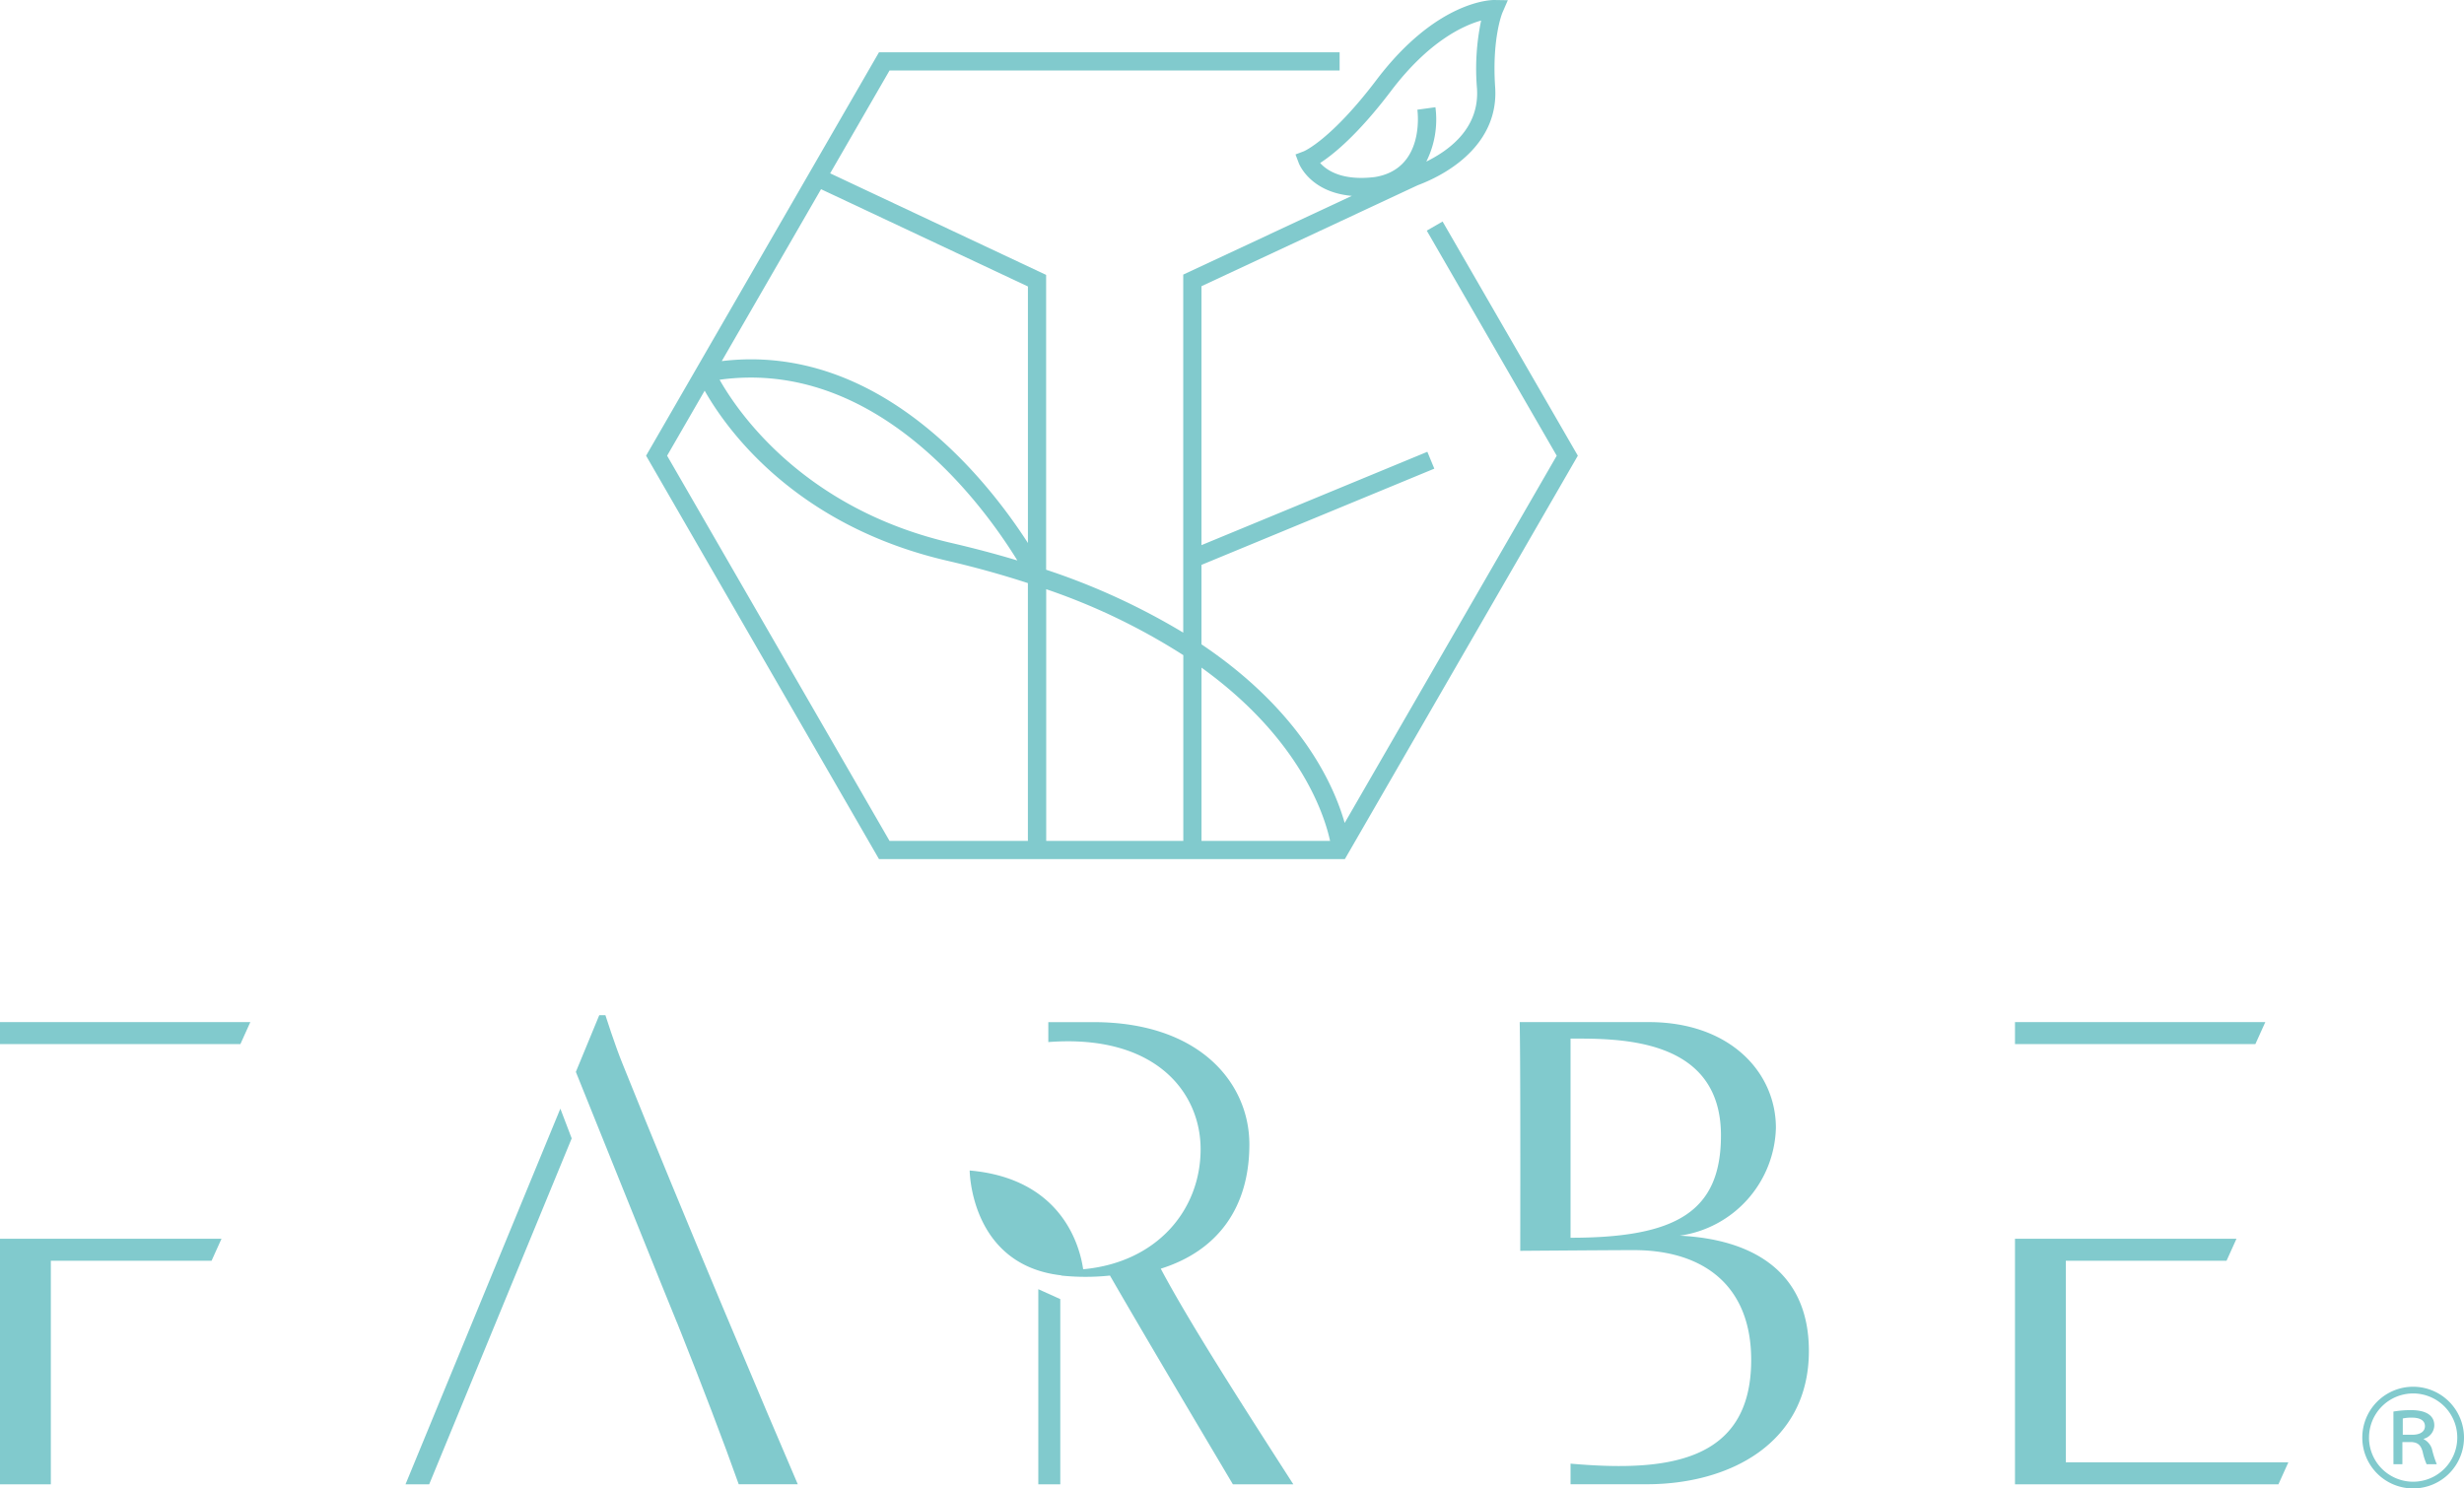 <svg xmlns="http://www.w3.org/2000/svg" width="280.353" height="169.382" viewBox="0 0 280.353 169.382"><g transform="translate(-2960.953 -1717.07)"><path d="M3125.09,1742.278l-1.8,1.038,14.787,25.613-24.128,41.792c-1.238-4.368-5-12.739-16.293-20.327v-9.042l26.493-10.95-.792-1.919-25.7,10.623V1749.64l24.592-11.485c4.111-1.543,9.236-5.069,8.822-11.167-.377-5.564.813-8.443.822-8.466l.62-1.427-1.555-.025c-.242,0-6.5-.005-13.4,9.107-5.135,6.779-8.216,8.091-8.235,8.1l-.968.368.366.968c.065.172,1.327,3.331,6.042,3.746l-19.182,8.959v40.744a77.071,77.071,0,0,0-15.6-7.158v-33.551l-24.573-11.558,6.754-11.7h51.212v-2.075h-52.41l-26.5,45.907,26.5,45.908h53.008l26.506-45.908Zm-5.874-14.848c4.287-5.661,8.225-7.454,10.26-8.022a26.708,26.708,0,0,0-.473,7.721c.3,4.4-2.961,6.949-5.765,8.33a10.7,10.7,0,0,0,1.038-6.188l-2.056.283c.039.277.858,6.747-4.835,7.663-3.707.455-5.473-.752-6.225-1.6C3112.6,1734.687,3115.41,1732.455,3119.216,1727.43Zm-6.927,85.331h-14.63v-19.714C3108.833,1801.1,3111.633,1809.743,3112.289,1812.761Zm-16.7-21.138v21.138h-15.6v-28.64A71.913,71.913,0,0,1,3095.585,1791.623Zm-17.68-41.953v29.193c-4.559-7.084-16.854-22.854-34.834-20.7l11.295-19.562Zm-1.2,31.181q-3.524-1.063-7.493-1.988c-16.822-3.89-24.313-14.909-26.388-18.579C3060.727,1757.812,3072.863,1774.606,3076.708,1780.851Zm-39.853-11.922,4.273-7.4c2.375,4.2,10.145,15.317,27.619,19.357,3.3.764,6.333,1.623,9.158,2.541v29.335h-15.744Z" fill="#81cacd"/><path d="M3079.092,1885.981h2.5v-21.074l-2.5-1.129Z" fill="#81cacd"/><path d="M3029.836,1832.6h-.7l-2.663,6.45s6.015,14.92,9.766,24.252l1.72,4.232h.008c.094.235.192.485.286.723l.136.335h0c2.384,5.989,4.917,12.587,6.616,17.387h6.72c-3.2-7.424-13.13-30.871-19.929-47.828C3030.93,1836.042,3029.836,1832.6,3029.836,1832.6Z" fill="#81cacd"/><path d="M3007.093,1885.981h2.694L3026,1846.618l-1.29-3.385Z" fill="#81cacd"/><path d="M3152.075,1857.69a12.733,12.733,0,0,0,10.94-12.27c0-6.33-5.235-12.036-14.458-12.036h-14.692c.075,3.869.078,15.007.061,26.029,0,0,10.489-.081,12.912-.081,7.971,0,13.365,4.063,13.365,12.5,0,11.8-9.847,12.738-20.554,11.8v2.344h8.675c9.456,0,18.443-4.69,18.443-15.162C3166.767,1861.6,3160.124,1858.082,3152.075,1857.69Zm-12.426.235V1835.26c5.47,0,17.114-.157,17.114,11.019C3156.763,1854.955,3151.685,1857.925,3139.649,1857.925Z" fill="#81cacd"/><path d="M2960.953,1835.885h27.353l1.129-2.5h-28.482Z" fill="#81cacd"/><path d="M2960.953,1858.041v27.94h5.784v-25.439h18.288l1.129-2.5h-25.2Z" fill="#81cacd"/><path d="M3218.7,1833.384h-28.482v2.5h27.353Z" fill="#81cacd"/><path d="M3196,1883.48v-22.938h18.288l1.129-2.5h-25.2v27.94h29.975l1.129-2.5Z" fill="#81cacd"/><path d="M3103.106,1847.3c0-6.956-5.627-13.912-17.739-13.912h-5.137v2.268c12.174-.929,17.328,5.707,17.328,12.191,0,6.923-4.964,12.889-13.363,13.664-.361-2.514-2.326-10.313-12.912-11.24,0,0,.061,10.768,10.432,11.933l-.023.023a26.448,26.448,0,0,0,5.551,0c4.141,7.191,11.722,19.929,13.988,23.758h6.877c-5.47-8.518-11.722-18.21-15.084-24.54C3099.512,1859.41,3103.106,1854.485,3103.106,1847.3Z" fill="#81cacd"/><path d="M3241.306,1880.667a5.786,5.786,0,1,1-5.786-5.787A5.788,5.788,0,0,1,3241.306,1880.667Zm-10.809,0a5.022,5.022,0,1,0,5.023-5.023A5.018,5.018,0,0,0,3230.5,1880.667Zm2.778-2.963a11.755,11.755,0,0,1,1.991-.163c1.689,0,2.661.579,2.661,1.737a1.629,1.629,0,0,1-1.2,1.527v.046a1.891,1.891,0,0,1,.925,1.088,11.547,11.547,0,0,0,.556,1.759h-1.157a6.8,6.8,0,0,1-.44-1.388c-.208-.787-.556-1.088-1.273-1.135h-1.042v2.523h-1.018Zm1.065,2.638h1.11c.88,0,1.412-.37,1.412-.972,0-.718-.671-.972-1.458-.972a4.567,4.567,0,0,0-1.064.093Z" fill="#81cacd"/></g></svg>
